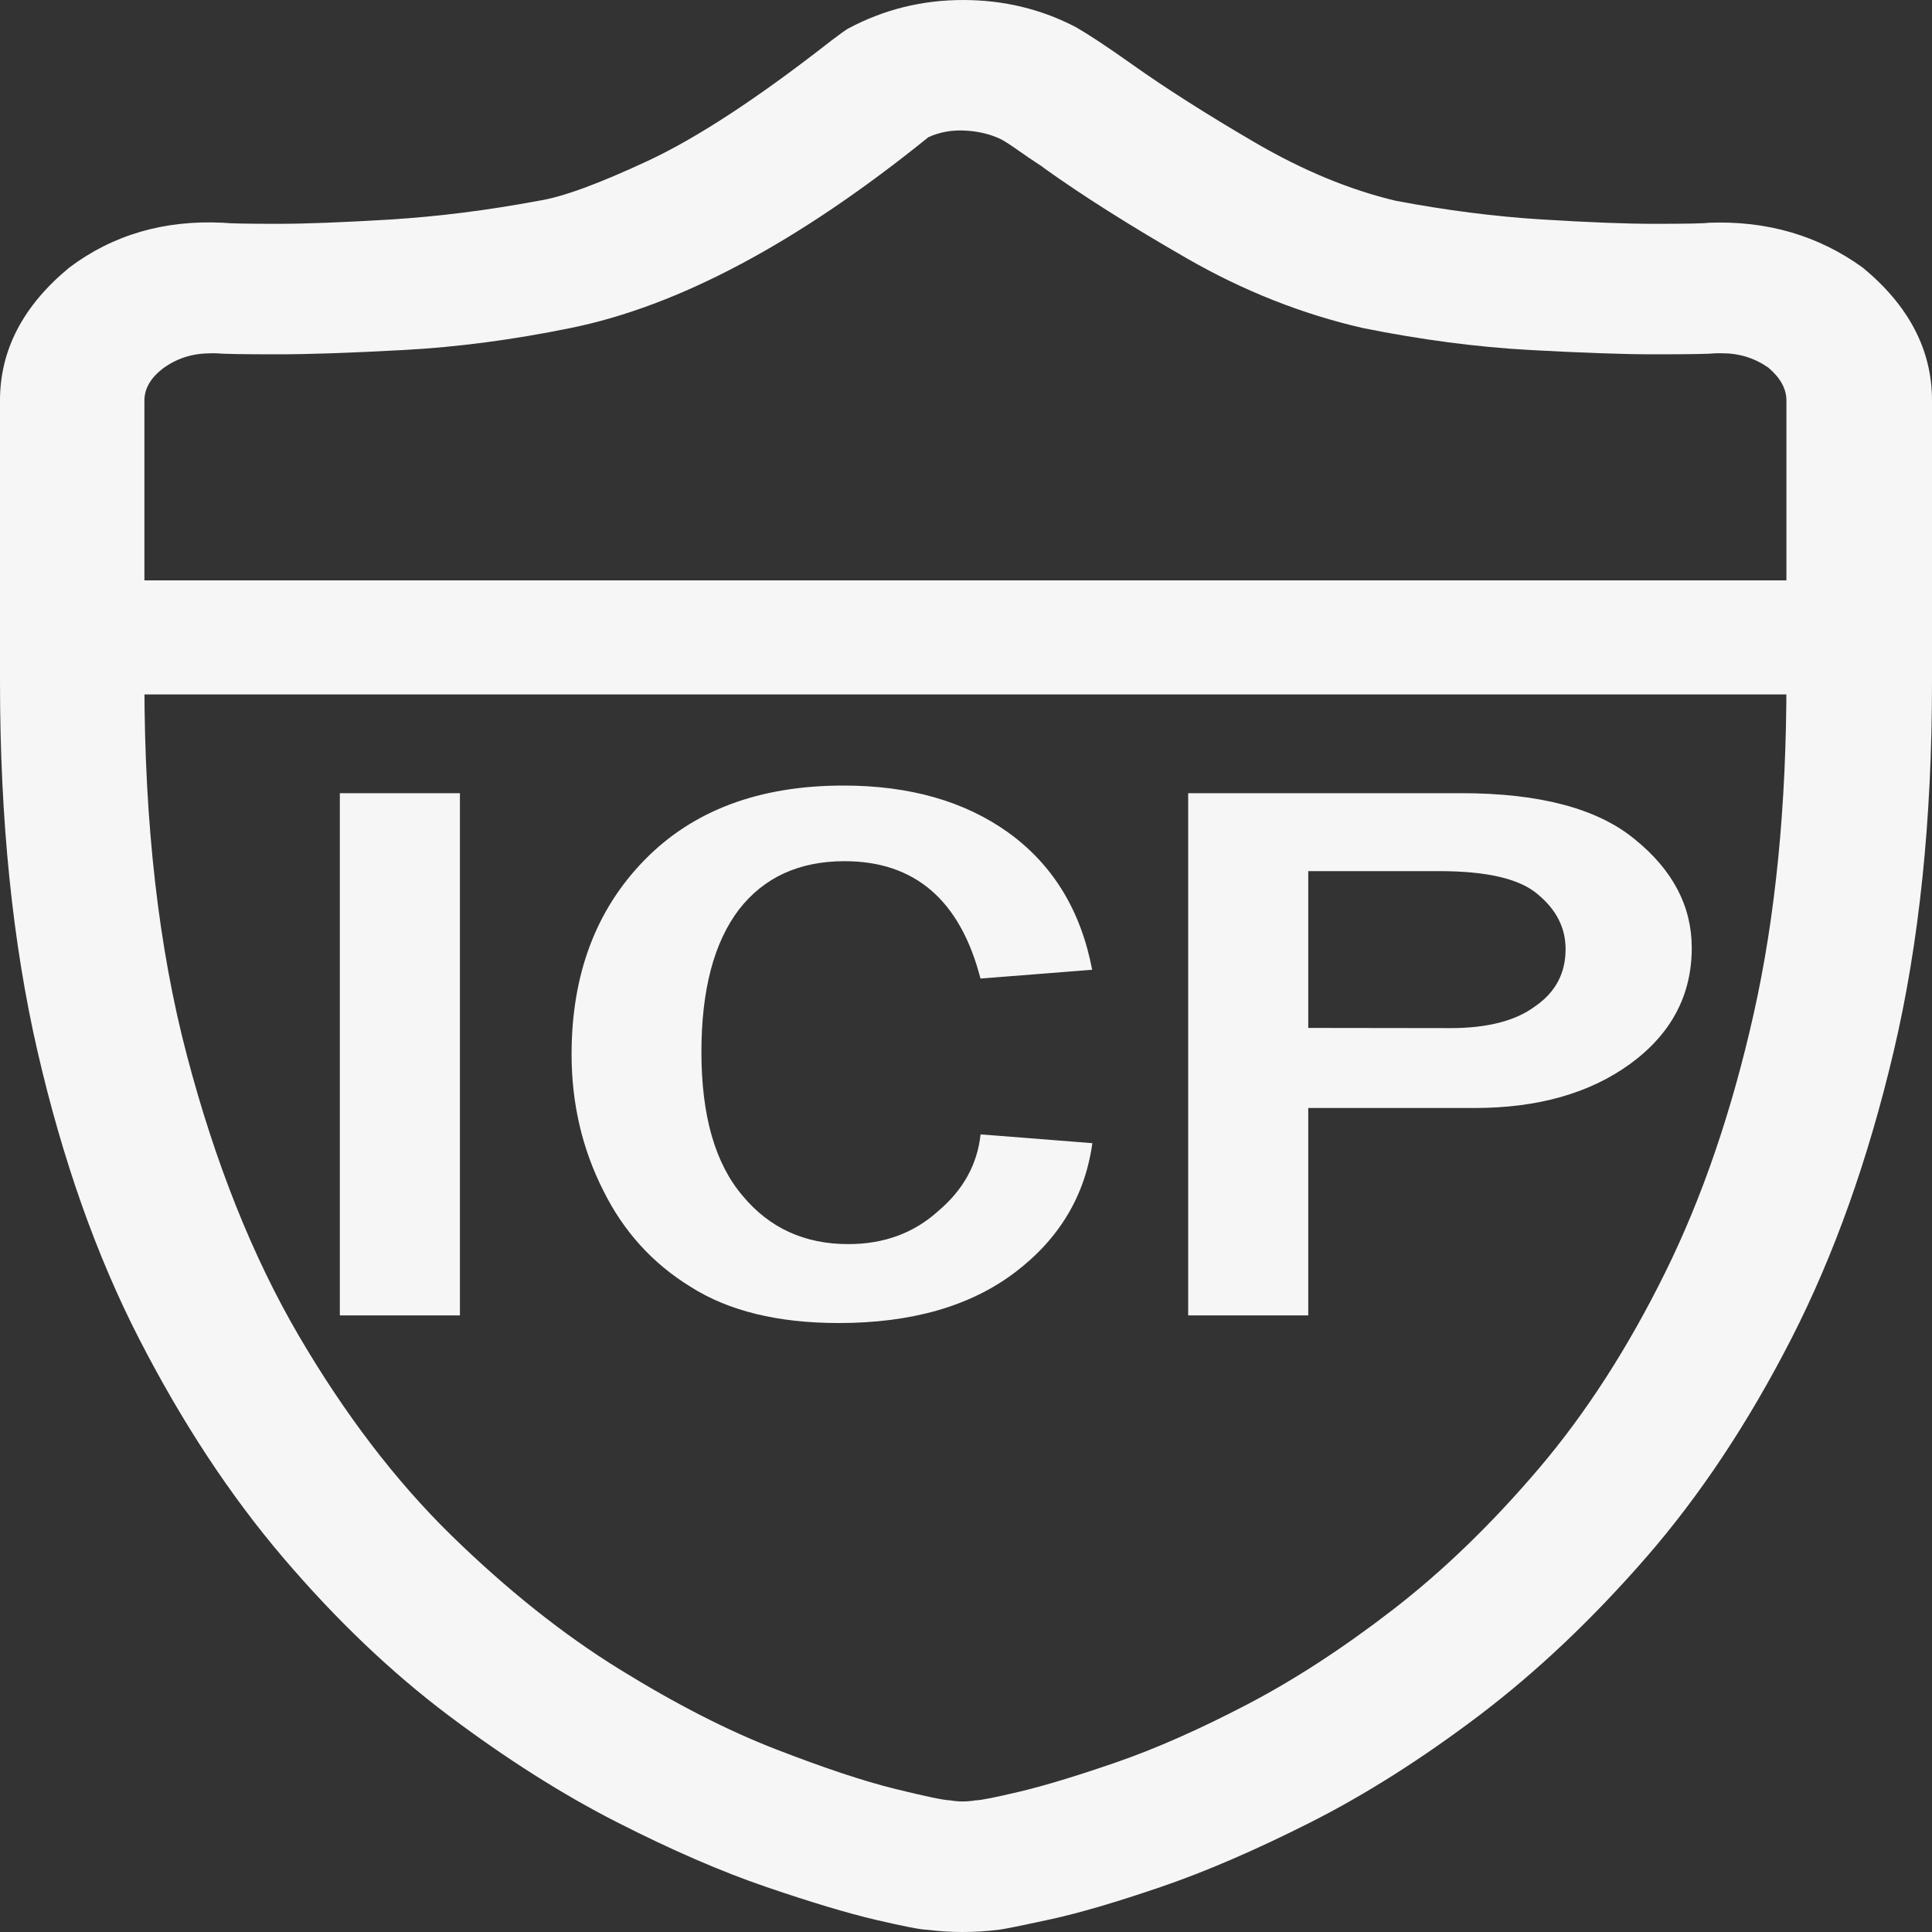 <?xml version="1.0" encoding="UTF-8" standalone="no"?>
<svg
   xmlns:dc="http://purl.org/dc/elements/1.1/"
   xmlns:cc="http://creativecommons.org/ns#"
   xmlns:rdf="http://www.w3.org/1999/02/22-rdf-syntax-ns#"
   xmlns:svg="http://www.w3.org/2000/svg"
   xmlns="http://www.w3.org/2000/svg"
   xmlns:sodipodi="http://sodipodi.sourceforge.net/DTD/sodipodi-0.dtd"
   xmlns:inkscape="http://www.inkscape.org/namespaces/inkscape"
   width="20"
   height="20"
   name="zi_icp"
   viewBox="0 0 20 20"
   version="1.1"
   id="svg4"
   sodipodi:docname="icp-reg.svg"
   inkscape:version="0.92.4 (5da689c313, 2019-01-14)">
  <rect x="0" y="0" width="20" height="20" fill="#333333" stroke="none"/>
  <defs
     id="defs8" />
  <sodipodi:namedview
     pagecolor="#ffffff"
     bordercolor="#666666"
     borderopacity="1"
     objecttolerance="10"
     gridtolerance="10"
     guidetolerance="10"
     inkscape:pageopacity="0"
     inkscape:pageshadow="2"
     inkscape:window-width="1600"
     inkscape:window-height="837"
     id="namedview6"
     showgrid="false"
     inkscape:zoom="21.360282"
     inkscape:cx="8.9877033"
     inkscape:cy="5.6168474"
     inkscape:window-x="-8"
     inkscape:window-y="-8"
     inkscape:window-maximized="1"
     inkscape:current-layer="svg4" />
  <path
     d="m 9.962,20 q 0.188,0 0.377,-0.023 0.088,-0.011 0.534,-0.108 0.446,-0.097 1.143,-0.335 0.697,-0.238 1.552,-0.67 0.854,-0.432 1.746,-1.107 0.892,-0.676 1.727,-1.635 0.835,-0.96 1.501,-2.26 0.666,-1.3 1.062,-2.981 Q 20,9.199 20,7.064 V 4.145 Q 20,3.362 19.284,2.771 18.593,2.271 17.688,2.306 q -0.063,0.011 -0.565,0.011 -0.427,0 -1.162,-0.045 Q 15.226,2.226 14.447,2.078 13.731,1.908 12.984,1.471 12.236,1.034 11.709,0.659 11.357,0.409 11.143,0.284 10.603,8e-5 9.969,8e-5 9.334,8e-5 8.781,0.295 8.756,0.307 8.606,0.42 7.475,1.306 6.709,1.664 5.942,2.022 5.578,2.078 4.786,2.226 4.045,2.272 3.304,2.317 2.877,2.317 2.399,2.317 2.312,2.306 1.394,2.26 0.716,2.771 0,3.362 0,4.145 v 2.919 q 0,2.135 0.389,3.822 0.389,1.687 1.055,2.981 0.666,1.295 1.489,2.26 0.823,0.965 1.715,1.635 0.892,0.67 1.74,1.102 0.848,0.432 1.545,0.67 0.697,0.238 1.137,0.341 Q 9.51,19.977 9.598,19.977 9.786,20 9.962,20 Z M 2.173,3.657 h 0.063 q 0.101,0.011 0.641,0.011 0.477,0 1.307,-0.045 0.829,-0.045 1.721,-0.227 1.683,-0.341 3.706,-1.976 0.176,-0.08 0.383,-0.068 0.207,0.011 0.371,0.091 0.063,0.034 0.176,0.114 0.113,0.08 0.251,0.17 l 0.013,0.011 q 0.603,0.432 1.482,0.937 0.879,0.505 1.822,0.721 0.905,0.182 1.727,0.227 0.823,0.045 1.288,0.045 0.54,0 0.641,-0.011 h 0.063 q 0.264,0 0.477,0.148 0.188,0.159 0.188,0.341 v 2.919 q 0,1.919 -0.339,3.43 -0.339,1.511 -0.917,2.68 -0.578,1.17 -1.307,2.027 -0.729,0.857 -1.508,1.459 -0.779,0.602 -1.52,0.988 -0.741,0.386 -1.351,0.596 -0.609,0.21 -0.992,0.301 -0.383,0.091 -0.459,0.091 -0.138,0.023 -0.264,0 -0.088,0 -0.572,-0.119 Q 8.781,18.399 8.034,18.109 7.286,17.82 6.413,17.28 5.54,16.741 4.673,15.895 3.807,15.048 3.09,13.822 2.374,12.595 1.935,10.926 1.495,9.256 1.495,7.064 V 4.146 q 0,-0.182 0.188,-0.329 0.214,-0.159 0.49,-0.159 z M 1.206,6.008 V 7.189 H 18.794 V 6.008 Z m 2.312,2.203 v 5.406 H 4.761 V 8.211 Z m 6.633,3.532 q -0.05,0.466 -0.44,0.795 -0.377,0.341 -0.93,0.341 -0.678,0 -1.093,-0.5 -0.427,-0.5 -0.427,-1.488 0,-0.965 0.389,-1.476 0.389,-0.5 1.093,-0.5 1.093,0 1.407,1.215 l 1.156,-0.091 Q 11.131,9.12 10.44,8.62 9.761,8.132 8.731,8.132 q -1.307,0 -2.06,0.772 -0.754,0.772 -0.754,2.01 0,0.761 0.327,1.408 0.314,0.636 0.905,0.999 0.59,0.375 1.533,0.375 1.131,0 1.822,-0.522 0.691,-0.522 0.804,-1.34 z m 3.392,1.874 v -2.147 h 1.721 q 0.98,0 1.608,-0.454 0.641,-0.466 0.641,-1.204 0,-0.647 -0.59,-1.124 -0.578,-0.477 -1.796,-0.477 h -2.827 v 5.406 z m 0,-2.976 V 9.018 h 1.357 q 0.741,0 1.018,0.239 0.289,0.238 0.289,0.568 0,0.375 -0.314,0.591 -0.302,0.227 -0.879,0.227 z"
     id="path2"
     inkscape:connector-curvature="0"
     style="fill:#f6f6f6;fill-opacity:1;stroke-width:0.012" />
</svg>
